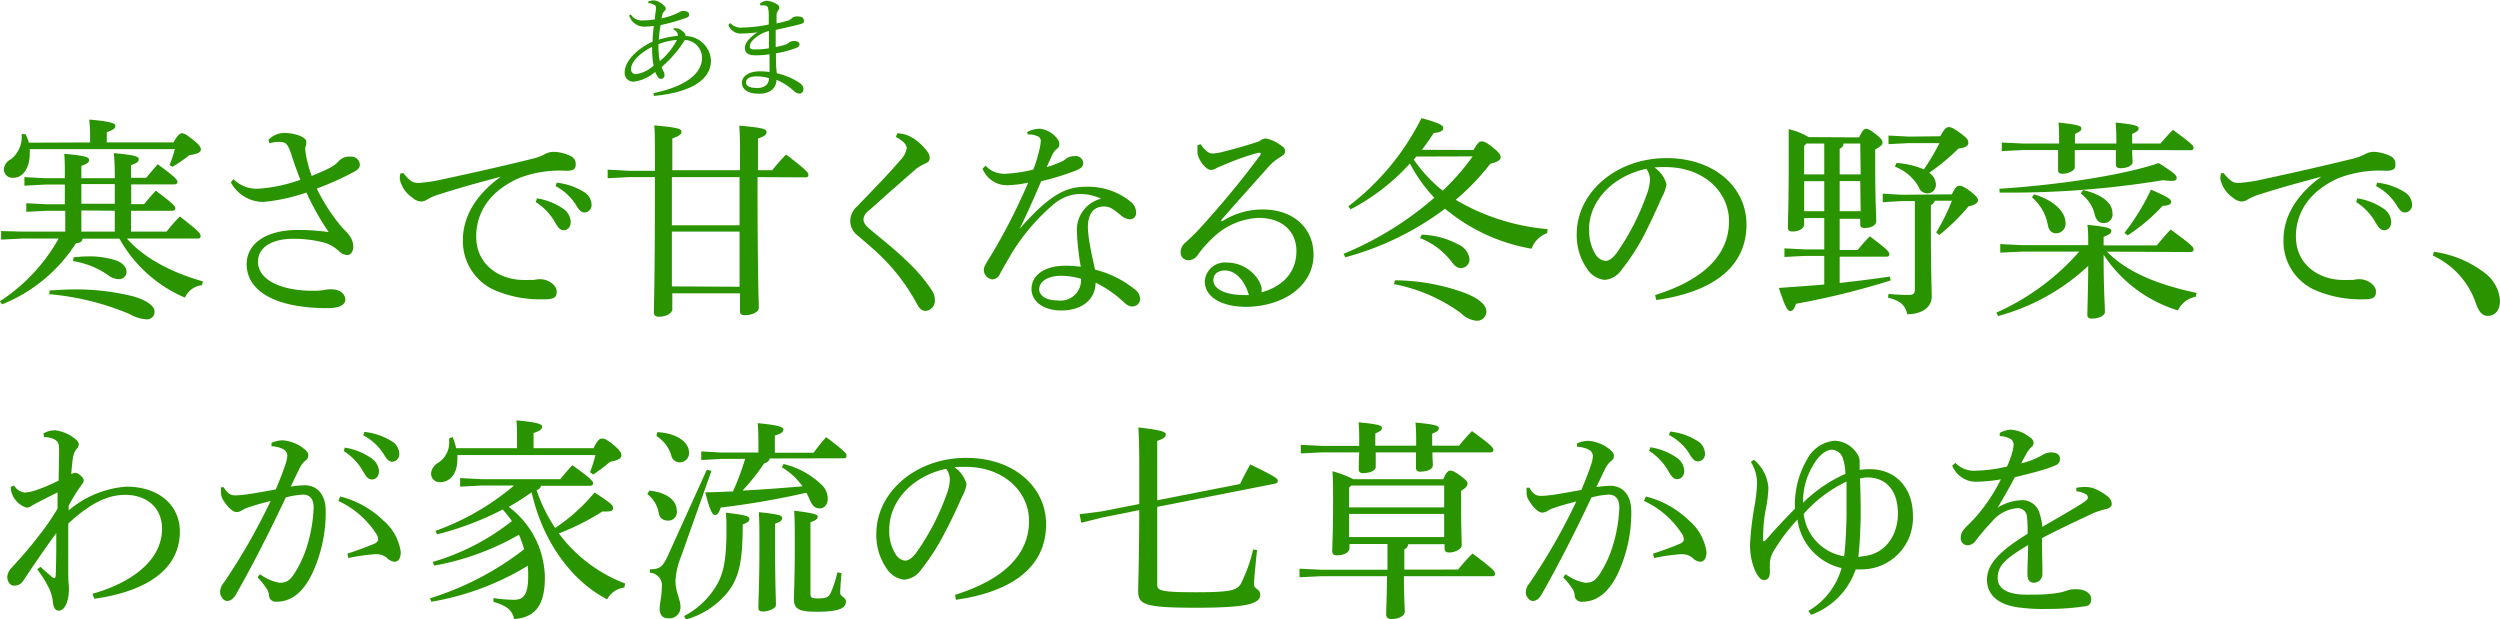 <svg xmlns="http://www.w3.org/2000/svg" viewBox="0 0 291.9 72.33"><defs><style>.cls-1{fill:#2a9400;}</style></defs><title>01_caption4_sp</title><g id="レイヤー_2" data-name="レイヤー 2"><g id="レイヤー_1-2" data-name="レイヤー 1"><g id="_01_caption4_sp" data-name="01_caption4_sp"><g id="_04_caption3_pc" data-name="04_caption3_pc"><path class="cls-1" d="M77.05,11.83c3.51-.71,5.67-2.17,5.67-4.12a2.11,2.11,0,0,0-2-2.09A13.83,13.83,0,0,1,78,8.79a3.33,3.33,0,0,0,.28.61.83.83,0,0,1,.06.32.42.42,0,0,1-.39.45.48.48,0,0,1-.39-.22,2.59,2.59,0,0,1-.31-.6,4.63,4.63,0,0,1-2.47,1.14,1,1,0,0,1-1.09-1.1c0-1.17,1.25-2.64,3.26-3.57,0-.71.08-1.18.13-1.83a7.73,7.73,0,0,1-.87.07,1.84,1.84,0,0,1-2-1.3l.19-.12a1.47,1.47,0,0,0,1.42.7h.15a7,7,0,0,0,1.25-.12c0-.5.09-.81.12-1.18V1.9c0-.17,0-.25-.12-.31a1.2,1.2,0,0,0-.77-.26v-.2A2.08,2.08,0,0,1,77.11,1a2,2,0,0,1,1.11.56c.22.18.26.29.26.4a.41.41,0,0,1-.17.32.67.67,0,0,0-.21.33l-.12.5a8.51,8.51,0,0,0,2.1-.73.67.67,0,0,1,.45-.14c.43,0,.68.15.68.39s-.07.31-.33.41a22.89,22.89,0,0,1-3,.85,14.9,14.9,0,0,0-.21,1.7,10.63,10.63,0,0,1,2.21-.44c0-.08,0-.13,0-.18a.29.29,0,0,0-.07-.21.88.88,0,0,0-.42-.35l0-.15h.11a2,2,0,0,1,.28,0,1.51,1.51,0,0,1,.79.46.47.47,0,0,1,.22.37v.08A3,3,0,0,1,83.76,8c0,2.68-3.14,3.83-6.66,4.16Zm-.16-5.19V6.42c-1.61.85-2.46,1.83-2.46,2.62a.55.55,0,0,0,.54.58,3.8,3.8,0,0,0,2.09-1A10.75,10.75,0,0,1,76.89,6.64Zm.74-.53c0,.13,0,.26,0,.38a8.45,8.45,0,0,0,.16,1.61,8,8,0,0,0,2-2.48A7.74,7.74,0,0,0,77.63,6.11Z" transform="translate(-0.75 -0.96)"/><path class="cls-1" d="M86,3.64a1.67,1.67,0,0,0,1.49.53h.11a15.9,15.9,0,0,0,2.91-.35c0-.43,0-.79,0-1.17a3,3,0,0,0-.1-.8c-.05-.15-.16-.25-.45-.26a1.14,1.14,0,0,0-.25,0,.68.68,0,0,0-.21,0l0-.21a1.33,1.33,0,0,1,.82-.33,2.76,2.76,0,0,1,1.1.38.56.56,0,0,1,.33.43.48.48,0,0,1-.15.32,1.12,1.12,0,0,0-.18.52c0,.29,0,.56,0,1,.69-.15,1.14-.28,1.47-.38A2.14,2.14,0,0,0,93.31,3,1.1,1.1,0,0,1,94,2.89c.36,0,.62.19.62.48s-.13.32-.5.43c-.72.19-1.67.4-2.8.65v2a8.24,8.24,0,0,0,1.25-.32,1.13,1.13,0,0,0,.31-.21,1,1,0,0,1,.59-.17c.44,0,.63.18.63.38s-.1.31-.35.41a11,11,0,0,1-2.4.64c0,.78,0,1.56.1,2.33a8.49,8.49,0,0,1,2.47,1c.48.3.64.55.64.85a.49.49,0,0,1-.48.53,1.12,1.12,0,0,1-.67-.34,6.83,6.83,0,0,0-2-1.27,1.56,1.56,0,0,1-.58,1.22,2.47,2.47,0,0,1-1.51.4c-1.16,0-1.94-.46-1.94-1.27s.86-1.34,2.08-1.34a7.73,7.73,0,0,1,1.14.08c0-.73,0-1.39,0-2.07A11.7,11.7,0,0,1,89,7.42c-.91,0-1.27-.28-1.27-.88s.55-1.2,1.45-1.81v0a12.65,12.65,0,0,1-1.61.14h-.16a1.51,1.51,0,0,1-1.61-1Zm3.07,6.24c-.77,0-1.21.27-1.21.71s.43.64,1.31.64a1.54,1.54,0,0,0,1.08-.36,1.2,1.2,0,0,0,.29-.79A5.62,5.62,0,0,0,89.09,9.88Zm1.44-5.3A4,4,0,0,0,89,5.34c-.45.35-.7.69-.7,1s.1.38.55.39h.19a9.08,9.08,0,0,0,1.48-.13C90.54,5.94,90.53,5.23,90.53,4.58Z" transform="translate(-0.75 -0.96)"/></g><g id="_08_caption4_pc" data-name="08_caption4_pc"><path class="cls-1" d="M14.15,21.37c0-1.23-.05-1.73-.1-2.53,2.6.23,2.9.43,2.9.7s-.15.45-.9.7v1.48h1.77c.48-.58.83-1,1.35-1.58,2.1,1.53,2.3,1.83,2.3,2.05s-.15.3-.4.3h-5v2.3h1.52c.43-.55.83-1,1.35-1.57,2,1.5,2.28,1.82,2.28,2.05s-.16.3-.41.3H16.05V28H20.2a21.08,21.08,0,0,1,1.55-1.77C24,28,24.17,28.21,24.17,28.51s-.15.3-.38.3H15.57c1.73,2,4.75,3.85,8.87,5l-.1.45a2.48,2.48,0,0,0-2,1.45,15.84,15.84,0,0,1-7.64-6.88H10.37c0,.33-.27.5-.75.53A18.28,18.28,0,0,1,1,36.49l-.27-.35A20.87,20.87,0,0,0,7.6,28.81H3.37l-2.49.13v-1L3.37,28h5V25.57H6.22l-2.4.12v-1l2.4.12h2.1v-2.3H6l-2.4.13v-1l2.4.13H8.32v-.33c0-1.22,0-1.72-.07-2.52,2.57.22,2.9.42,2.9.7s-.15.45-.9.7v1.45h3.9Zm-2.88-3.78v-.27a19.13,19.13,0,0,0-.1-2.4c2.53.22,3.05.45,3.05.72s-.17.48-1,.75v1.2H21c.55-.95.78-1.07,1-1.07s.47.1,1.3.77.9.9.9,1.15-.28.5-1.33.63a15.55,15.55,0,0,1-2,1.37l-.32-.22a16.7,16.7,0,0,0,.62-1.85H4.22a3.31,3.31,0,0,1,0,.55c0,1.67-.8,2.8-1.92,2.8a1,1,0,0,1-1.1-1A1.4,1.4,0,0,1,2,19.57a3.29,3.29,0,0,0,1.27-2.95h.45a4.35,4.35,0,0,1,.4,1ZM6.55,34.86c.62,0,1.57-.1,2.5-.1a27.42,27.42,0,0,1,7.17.78c1.55.42,2.57,1.12,2.57,1.77a.87.87,0,0,1-1,.93,4.34,4.34,0,0,1-1.88-.6A31.12,31.12,0,0,0,6.5,35.31ZM9.35,31c.57-.05,1.05-.1,1.55-.1a10,10,0,0,1,3.35.45c.8.27,1.27.8,1.27,1.32a.84.84,0,0,1-.87.88,2,2,0,0,1-1.3-.48,9.7,9.7,0,0,0-4.08-1.62Zm.9-8.55v2.3h3.9v-2.3Zm0,3.08V28h3.9V25.57Z" transform="translate(-0.75 -0.96)"/><path class="cls-1" d="M28,21.87A3.86,3.86,0,0,0,30.82,23a18.09,18.09,0,0,0,5-1.05c-.35-.88-.75-2-1.07-3-.43-1.27-.65-1.4-1.38-1.42h-.15a3.11,3.11,0,0,0-1,.17l-.13-.42a2.71,2.71,0,0,1,1.78-.8c1.3,0,2.65.47,2.65,1.05a1.41,1.41,0,0,1-.08.5,1,1,0,0,0-.05.3,6.6,6.6,0,0,0,.08.72,16,16,0,0,0,.67,2.45c1.73-.7,2.68-1.15,3.13-1.7a1.69,1.69,0,0,1,1.42-.55,1,1,0,0,1,1.08.93c0,.37-.23.57-.6.8a35.33,35.33,0,0,1-4.43,2,21.41,21.41,0,0,0,2.88,4.45c.37.42.72.72.9,1A2.22,2.22,0,0,1,42,29.74c0,.6-.3,1-.7,1a1.5,1.5,0,0,1-1-.48,4.22,4.22,0,0,0-1.8-1A14.13,14.13,0,0,0,35,28.84c-2.6,0-4.13,1.07-4.13,2.67,0,2.1,2.63,3.4,6.4,3.4a9.28,9.28,0,0,0,1.23-.07,3.69,3.69,0,0,1,1-.1c1,0,1.57.62,1.57,1.2s-.62,1-2.07,1c-6.33,0-9.45-2.13-9.45-5.13,0-2.35,2.17-4,6-4a24.84,24.84,0,0,1,3.58.25,29.89,29.89,0,0,1-2.6-4.62,22,22,0,0,1-5,1.1,4.31,4.31,0,0,1-3.82-2.28Z" transform="translate(-0.75 -0.96)"/><path class="cls-1" d="M47.85,21.17c.85,1.07,1.22,1.15,1.77,1.15a17.45,17.45,0,0,0,2.7-.4c3.28-.7,7-1.53,10.7-2.45a6.24,6.24,0,0,0,1.33-.5,2.13,2.13,0,0,1,1-.28,4.68,4.68,0,0,1,2,.48,1,1,0,0,1,.62,1c0,.55-.27.73-1.14.73a13.27,13.27,0,0,0-5.4.82c-3.43,1.48-5.08,4-5.08,6.85,0,3.4,2.83,5,5.28,5.07a7.39,7.39,0,0,0,1,0,3.63,3.63,0,0,0,.5,0,2.59,2.59,0,0,1,.7-.08c1,0,1.92.73,1.92,1.43s-.3.9-1.37.92H64a13.4,13.4,0,0,1-5.2-.95,6.23,6.23,0,0,1-4-6c0-2.55,1.35-5.15,4.43-7.37-2.68.72-4.68,1.25-7.15,2.05a5.77,5.77,0,0,0-1.5.65,1.41,1.41,0,0,1-.68.2,1.68,1.68,0,0,1-1-.45,3.49,3.49,0,0,1-1.47-2.15,2.68,2.68,0,0,1,.07-.68Zm15.6,2.95a7.48,7.48,0,0,1,3.12,1.25,2,2,0,0,1,.82,1.47c0,.62-.35,1-.82,1s-.7-.37-1.12-1.1a6.75,6.75,0,0,0-2.15-2.19Zm2.3-1.83a7.49,7.49,0,0,1,3.17,1.08,1.76,1.76,0,0,1,.9,1.45.86.86,0,0,1-.83.95c-.3,0-.57-.15-1-.9a6.26,6.26,0,0,0-2.37-2.18Z" transform="translate(-0.75 -0.96)"/><path class="cls-1" d="M89.2,21.64c0,11.9.15,14.55.15,15.27,0,.45-.73.85-1.63.85-.37,0-.57-.12-.57-.45v-2.1h-7.9v1.85c0,.5-.75.88-1.58.88-.37,0-.57-.15-.57-.53,0-1,.12-3.62.12-15.77h-3l-2.52.13v-1l2.52.13h3V20c0-2.3,0-3.25-.07-4.4,2.85.25,3.17.43,3.17.73s-.2.47-1.07.8v3.7h7.9v-.8c0-2.28,0-3.25-.08-4.4,2.9.25,3.18.42,3.18.75s-.21.45-1,.77v3.68h1.67A22.06,22.06,0,0,1,92.54,19c2.43,1.87,2.6,2.12,2.6,2.37s-.15.3-.4.3Zm-10,0v5.62h7.9V21.64Zm7.9,12.8V28h-7.9v6.4Z" transform="translate(-0.75 -0.96)"/><path class="cls-1" d="M105.52,16.52a3.8,3.8,0,0,1,2.13.77,6.14,6.14,0,0,1,1.47,1.5,1.17,1.17,0,0,1,.18.63c0,.32-.15.5-.6.67a5.39,5.39,0,0,0-1,.6c-1,.88-1.83,1.6-2.83,2.48s-1.92,1.72-2.72,2.42a1.31,1.31,0,0,0-.58,1c0,.39.28.74.88,1.24,1.47,1.23,3,2.43,4.2,3.63a18.34,18.34,0,0,1,2.9,3.4,1.93,1.93,0,0,1,.35,1.07,1.19,1.19,0,0,1-1.05,1.33c-.4,0-.68-.15-1-.75a23.25,23.25,0,0,0-4.83-6.2c-.72-.65-1.4-1.23-2.07-1.8a2.2,2.2,0,0,1-.93-1.73,2.35,2.35,0,0,1,.8-1.72c1.83-1.9,3.65-3.75,5.05-5.4a2.58,2.58,0,0,0,.75-1.4c0-.32-.3-.82-1.27-1.3Z" transform="translate(-0.75 -0.96)"/><path class="cls-1" d="M120.67,16.39a3.2,3.2,0,0,1,1.5-.4,3,3,0,0,1,2,1.13,1,1,0,0,1,.27.7.66.66,0,0,1-.32.55,1.88,1.88,0,0,0-.53.72c-.2.45-.4.85-.62,1.38a13,13,0,0,0,1.8-.68,1.54,1.54,0,0,0,.45-.3,1.69,1.69,0,0,1,1-.3.86.86,0,0,1,1,.8c0,.43-.22.63-.9.9a31,31,0,0,1-4,1.23c-.92,2.15-1.75,4-2.52,5.57l0,0c3.62-4.17,5.57-4.92,7.7-4.92a7.83,7.83,0,0,1,5.3,1.77,1.59,1.59,0,0,1,.6,1.2v.08a.72.72,0,0,1-.7.75,1.77,1.77,0,0,1-1.05-.45c-.93-.75-1.28-1.05-2-1.05-1.2,0-1.88.84-1.88,2.47a14.33,14.33,0,0,0,.28,2.22c.17,1,.4,1.93.55,2.68a12,12,0,0,1,4.6,2.27,1.46,1.46,0,0,1,.67,1.13v0a.89.89,0,0,1-.92.9c-.35,0-.63-.15-1.13-.63a13.24,13.24,0,0,0-3.15-2.15c0,1.88-1.5,3.25-4,3.25-2.15,0-3.48-1.1-3.48-2.5,0-1.75,1.73-2.72,3.9-2.72a11.28,11.28,0,0,1,1.85.12,31.33,31.33,0,0,1-.45-4v-.18a3.73,3.73,0,0,1,2.83-3.77,5.94,5.94,0,0,0-2.53-.55,4.91,4.91,0,0,0-2.9,1.1,23.86,23.86,0,0,0-5.15,6.05c-.57,1-1,1.7-1.25,2.22a1,1,0,0,1-.87.6,1.12,1.12,0,0,1-1-1.15c0-.47.8-1.5,1.53-2.82a71.71,71.71,0,0,0,3.65-7.32,13.81,13.81,0,0,1-2.45.3,3.08,3.08,0,0,1-2.88-1.93l.35-.35a3,3,0,0,0,2.45.93,17.3,17.3,0,0,0,3.13-.48,17,17,0,0,0,.67-2.17,5.68,5.68,0,0,0,.2-1.15.57.57,0,0,0-.45-.6,2.23,2.23,0,0,0-.92-.18h-.15Zm4,16.77c-1.55,0-2.58.65-2.58,1.58,0,.7.73,1.3,2.18,1.3a2.39,2.39,0,0,0,2.7-2.53A8.63,8.63,0,0,0,124.7,33.16Z" transform="translate(-0.75 -0.96)"/><path class="cls-1" d="M143.42,26.82a8.68,8.68,0,0,1,4.8-1.4c3.45,0,5.9,2.09,5.9,5.29,0,3.48-3.3,6-7.82,6.08-2.85,0-4.88-1.1-4.88-3a2.36,2.36,0,0,1,2.63-2.17,4.32,4.32,0,0,1,3.75,2.25,2.91,2.91,0,0,1,.25.67,2,2,0,0,1,0,.33.82.82,0,0,1,0,.22c2.72-.75,4.07-2.57,4.07-4.8s-1.55-3.89-4.42-3.89a8.19,8.19,0,0,0-5.33,2.32,13,13,0,0,0-1.8,2.05,1.29,1.29,0,0,1-1.07.57.88.88,0,0,1-.9-.9,1.45,1.45,0,0,1,.55-1.15c.4-.37,1-.92,1.47-1.42a109.53,109.53,0,0,0,7.25-8.75.4.4,0,0,0,.08-.2c0-.07,0-.12-.15-.12a.5.5,0,0,0-.15,0,28.83,28.83,0,0,0-3.85,1.35c-.58.23-.83.35-1,.43a1.26,1.26,0,0,1-.65.22c-.63,0-1.48-1.17-1.58-1.95a4.62,4.62,0,0,1,0-.5,3.39,3.39,0,0,1,0-.45l.38-.1c.5.78,1,1.08,1.3,1.08a5,5,0,0,0,1.22-.18c1.4-.35,2.75-.72,4.33-1.25a1.21,1.21,0,0,1,.77-.32,4.15,4.15,0,0,1,1.55.67c.48.3.68.5.68.8s-.13.43-.53.68a5.69,5.69,0,0,0-1.27,1c-2.08,2.33-3.7,4.13-5.68,6.4Zm.38,5.72c-.83,0-1.38.4-1.38,1.15,0,1,1.38,1.72,3.6,1.72l.55,0C146.1,33.76,145.05,32.56,143.8,32.54Z" transform="translate(-0.75 -0.96)"/><path class="cls-1" d="M172.8,18.47c.52-.88.67-1,.95-1s.57.12,1.32.72.9.88.9,1.15-.42.58-1.2.73a27.71,27.71,0,0,1-4.05,4.22,25.29,25.29,0,0,0,10.72,3.42l-.05.48A3,3,0,0,0,179.57,30a21.45,21.45,0,0,1-10.1-4.67A34,34,0,0,1,157.83,31l-.21-.4a38.58,38.58,0,0,0,10.6-6.55,18,18,0,0,1-2.85-4,24.73,24.73,0,0,1-6.92,5.35l-.27-.35a29.38,29.38,0,0,0,8.54-10.3c2.28.62,2.55.9,2.55,1.15s-.2.5-1.12.6c-.43.65-.88,1.3-1.38,1.95Zm-9.18,15.22a24,24,0,0,1,8.28,1.52c1.6.65,2.4,1.38,2.4,2.13a1.08,1.08,0,0,1-1.13,1.07,2.89,2.89,0,0,1-1.82-.87,19.29,19.29,0,0,0-7.83-3.4Zm2.5-14.45c-.1.13-.2.23-.3.35a16.67,16.67,0,0,0,3.38,3.63,27,27,0,0,0,3.5-4Zm.63,9.12A9.61,9.61,0,0,1,171,29.49a2.16,2.16,0,0,1,1.32,1.67,1,1,0,0,1-.95,1.1c-.4,0-.7-.15-1.12-.72a8.55,8.55,0,0,0-3.7-2.78Z" transform="translate(-0.75 -0.96)"/><path class="cls-1" d="M194,35.41c5.45-1.7,8.63-4.55,8.63-8.62,0-3.47-3-6.3-7.35-6.32h-.35c-.33,0-.63,0-1,.05a3.52,3.52,0,0,1,1.4,1.95,4.24,4.24,0,0,1-.53,1.5c-.35.8-1.12,2.54-2,4.27a24.86,24.86,0,0,1-2.7,4.2,2.64,2.64,0,0,1-2,1.2,2.77,2.77,0,0,1-2-1.23,6.84,6.84,0,0,1-1.25-4.12c0-4.85,4.59-8.87,10.49-8.87,5.6,0,9.33,3.42,9.33,7.75,0,5.44-4.68,8-10.53,8.82Zm-7.69-7.62a5.06,5.06,0,0,0,.82,3,1.53,1.53,0,0,0,1.05.63c.38,0,.77-.2,1.3-.88A28.13,28.13,0,0,0,193,23.72a5.42,5.42,0,0,0,.4-1.75,2.08,2.08,0,0,0-.43-1.3C189.15,21.49,186.28,24.34,186.28,27.79Z" transform="translate(-0.75 -0.96)"/><path class="cls-1" d="M217.82,17c.38-.8.58-1,.8-1s.45.08,1.15.63.78.75.78,1-.23.43-.85.78v1.8c0,4.22.12,5.87.12,6.55,0,.5-.55.82-1.37.82-.33,0-.5-.12-.5-.42v-.65h-2.4v3.64h2.1a20.88,20.88,0,0,1,1.42-1.6c2.1,1.58,2.28,1.83,2.28,2.08s-.13.3-.38.3h-5.42v3.07c1.95-.22,3.9-.45,5.85-.75l.12.45a91,91,0,0,1-11.07,2.73c-.2.6-.37.85-.67.85s-.58-.4-1.33-2.7c1.78-.13,3.52-.25,5.3-.4V30.84H211.5l-2.4.12v-1l2.4.12h2.25V26.42H211.4v.72c0,.55-.67.85-1.37.85-.41,0-.53-.18-.53-.5,0-.6.1-2.42.1-7.72,0-1.88,0-2.75,0-3.73a8.18,8.18,0,0,1,2.33.93ZM211.4,18v3.32h2.35v-3.6h-2.08Zm0,7.62h2.35V22.12H211.4Zm6.55-7.9H216a.63.63,0,0,1-.45.6v3H218Zm0,4.38h-2.4v3.52H218Zm10.7,1.55c.4-.83.6-1,.87-1s.68.17,1.35.7.83.75.83,1-.3.55-1.1.7a23,23,0,0,1-3.43,3.35l-.35-.3a22.76,22.76,0,0,0,1.83-3.7h-2a.73.73,0,0,1-.45.5v2.25c0,5.77.1,7.55.1,8.42,0,1.3-1.17,2.08-2.87,2.08-.18-1-.78-1.58-2.23-1.93l.05-.45a22,22,0,0,0,2.33.13c.57,0,.75-.15.75-.7V24.44h-1.55l-2.2.13v-1l2.2.13Zm-1.35-6.78c.47-.87.7-1.07,1-1.07s.7.22,1.43.77.84.73.84,1.05-.22.58-1.14.68A25.92,25.92,0,0,1,226,21.14a1.65,1.65,0,0,1,.78,1.28,1,1,0,0,1-1,1.12,1.07,1.07,0,0,1-1-.75A5.42,5.42,0,0,0,222,20.42l.18-.43a9.58,9.58,0,0,1,3.2.75,26.11,26.11,0,0,0,1.82-3.07h-3.57l-2.38.12v-1l2.38.12Z" transform="translate(-0.75 -0.96)"/><path class="cls-1" d="M246.75,30.34c2.27,2.3,5.67,3.8,10.47,4.82l-.1.45a2.83,2.83,0,0,0-2.07,1.6,16,16,0,0,1-8.68-6.5v.18c0,4,.15,5.7.15,6.5,0,.42-.72.77-1.52.77-.38,0-.53-.15-.53-.42,0-.78.08-2.33.1-5.73a24.87,24.87,0,0,1-10.52,5.85l-.2-.4a28,28,0,0,0,9.67-7.12h-6.69l-2.53.12v-1l2.53.12h7.74c0-1.14,0-1.69-.1-2.37,2.5.25,2.8.43,2.8.7s-.17.42-.9.7v1h6.2c.53-.62,1-1.2,1.63-1.85,2.52,1.85,2.67,2.05,2.67,2.3s-.15.33-.4.33ZM234.2,23c6.55-.42,14.25-1.52,18.6-3,1.82,1.15,2.1,1.43,2.1,1.73s-.2.35-.68.35a7.61,7.61,0,0,1-.92-.08,109.58,109.58,0,0,1-17.92,1.45h-1.15Zm15.5-4.52c0,.65.05,1.12.05,1.37,0,.48-.65.75-1.45.75-.35,0-.5-.17-.5-.42s0-.85,0-1.7H243c0,1.1,0,1.75,0,2.05s-.67.72-1.45.72c-.35,0-.5-.15-.5-.4s0-1.05,0-2.37H237l-2.52.12v-1l2.52.12h4.17v-.35c0-.87,0-1.22-.07-2.1,2.45.25,2.67.43,2.67.68s-.12.35-.75.65v1.12h4.83v-.32c0-.9,0-1.25-.08-2.13,2.48.25,2.68.43,2.68.68s-.13.35-.75.65v1.12H253c.5-.57.92-1.07,1.47-1.6,2.23,1.65,2.4,1.85,2.4,2.08s-.12.3-.35.3Zm-11.45,5.17c2.57.78,3.67,2.2,3.67,3.32a1.11,1.11,0,0,1-1.07,1.23c-.55,0-.88-.32-1-1A5.53,5.53,0,0,0,238,24Zm5.72-.5c2.55.6,3.43,1.7,3.43,2.68A1,1,0,0,1,246.35,27c-.5,0-.83-.3-1-.92a4.28,4.28,0,0,0-1.65-2.52Zm4.83,5a26.66,26.66,0,0,0,3.1-5.05c2.12.92,2.35,1.15,2.35,1.42s-.2.43-1,.48a21.15,21.15,0,0,1-4.07,3.44Z" transform="translate(-0.75 -0.96)"/><path class="cls-1" d="M260.38,21.17c.85,1.07,1.22,1.15,1.77,1.15a17.62,17.62,0,0,0,2.7-.4c3.27-.7,6.95-1.53,10.7-2.45a6.12,6.12,0,0,0,1.32-.5,2.17,2.17,0,0,1,1-.28,4.71,4.71,0,0,1,1.95.48,1,1,0,0,1,.62,1c0,.55-.27.73-1.15.73a13.31,13.31,0,0,0-5.4.82c-3.42,1.48-5.07,4-5.07,6.85,0,3.4,2.82,5,5.27,5.07a7.55,7.55,0,0,0,.95,0,3.55,3.55,0,0,0,.5,0,2.59,2.59,0,0,1,.7-.08c1,0,1.93.73,1.93,1.43s-.3.9-1.38.92h-.22a13.4,13.4,0,0,1-5.2-.95,6.22,6.22,0,0,1-4-6c0-2.55,1.35-5.15,4.42-7.37-2.67.72-4.67,1.25-7.15,2.05a6.11,6.11,0,0,0-1.5.65,1.34,1.34,0,0,1-.67.2,1.66,1.66,0,0,1-1-.45A3.49,3.49,0,0,1,260,21.87a2.68,2.68,0,0,1,.07-.68ZM276,24.12a7.47,7.47,0,0,1,3.13,1.25,2,2,0,0,1,.82,1.47c0,.62-.35,1-.82,1s-.7-.37-1.13-1.1a6.65,6.65,0,0,0-2.15-2.19Zm2.3-1.83a7.48,7.48,0,0,1,3.18,1.08,1.76,1.76,0,0,1,.9,1.45.86.86,0,0,1-.83.95c-.3,0-.57-.15-1-.9a6.26,6.26,0,0,0-2.37-2.18Z" transform="translate(-0.75 -0.96)"/><path class="cls-1" d="M284.93,30.36a12.49,12.49,0,0,1,5.82,2.38,4.43,4.43,0,0,1,1.9,3.3c0,1.17-.58,1.8-1.45,1.8-.63,0-1.05-.53-1.38-1.5a9.46,9.46,0,0,0-5-5.53Z" transform="translate(-0.75 -0.96)"/><path class="cls-1" d="M11.55,70.29c4.27-1.2,8.12-3.73,8.12-7.6,0-2.48-1.82-3.95-4.3-3.95-2.07,0-4.1,1-6.65,3.35v1.3c0,1.77,0,3.32,0,4.47s.08,1.38.08,1.85c0,1.53-.53,2.53-1.15,2.55h0c-.4,0-.65-.25-.73-1.05a4.64,4.64,0,0,0-.5-1.67,12.76,12.76,0,0,0-1.32-2.1l.37-.3c.45.42.9.8,1.25,1.1a.81.81,0,0,0,.38.22c.12,0,.15-.1.17-.6.05-1.57.05-3.1.05-4.65C6,65,4.75,66.84,3.45,68.79a1.21,1.21,0,0,1-1,.55H2.35c-.43,0-.75-.53-.75-1a1.66,1.66,0,0,1,.52-1.1c1-1.1,2-2.2,3-3.52a29.41,29.41,0,0,0,2.35-3.37c0-.7,0-1.28,0-1.9-1,.5-2,1-2.92,1.5a1.37,1.37,0,0,1-.65.29,2.47,2.47,0,0,1-1.33-.89A2.49,2.49,0,0,1,2,57.82l.38-.18a1.75,1.75,0,0,0,1.25.83,4.46,4.46,0,0,0,1.32-.28A18.75,18.75,0,0,0,7.6,57.07c0-1.08.05-2.18.05-3.58,0-.77-.15-1.07-.7-1.3A3,3,0,0,0,6,52H5.9l-.08-.43a2.72,2.72,0,0,1,1.38-.37,4.55,4.55,0,0,1,2.15.87c.37.25.6.53.6.8a.77.77,0,0,1-.28.53,2.19,2.19,0,0,0-.4,1c-.1.65-.15,1.25-.2,1.92a1,1,0,0,1,.53-.15c.25,0,.92.53.92.85s-.1.33-.3.63A20.31,20.31,0,0,0,8.77,60v.55a11.77,11.77,0,0,1,6.73-2.77c3.77,0,6.25,2.15,6.25,5.24,0,5.23-5.4,7.23-10,7.85Z" transform="translate(-0.75 -0.96)"/><path class="cls-1" d="M31.1,68a5.49,5.49,0,0,0,2.25,1h.1c.82,0,1.2-.35,1.7-1.12a12.94,12.94,0,0,0,1.4-3,17.31,17.31,0,0,0,.82-4.64c0-1.2-.6-1.53-1.25-1.53a9.91,9.91,0,0,0-2,.33c-2.2,4.67-4.27,8.62-5.82,11.32-.33.57-.68.77-1.05.77s-.8-.55-.8-1A1.68,1.68,0,0,1,26.88,69a71.66,71.66,0,0,0,5.47-9.55c-1.08.28-2,.53-2.88.85-.27.12-.47.25-.62.33a1.15,1.15,0,0,1-.5.12c-.4,0-1.05-.58-1.58-1.47a1.78,1.78,0,0,1-.22-1,3.64,3.64,0,0,1,0-.43l.33,0c.42.75.8.95,1.37.95a12.76,12.76,0,0,0,1.43-.13c1.1-.17,2.22-.37,3.27-.57.53-1.23.85-2.1,1.13-2.93a4.18,4.18,0,0,0,.22-1,.88.88,0,0,0-.45-.75,3.16,3.16,0,0,0-1.4-.35l0-.4a3.34,3.34,0,0,1,1.27-.3,4.48,4.48,0,0,1,2.45.93c.43.32.58.57.58.85a.74.74,0,0,1-.38.62,2.72,2.72,0,0,0-.67.93c-.35.7-.6,1.25-1,2.07a13.17,13.17,0,0,1,1.63-.15c1.45,0,2.45,1.08,2.45,3A16.86,16.86,0,0,1,37.17,68c-1.1,2.22-2.47,3.22-4.15,3.22a.8.8,0,0,1-.87-.85,1.68,1.68,0,0,0-.33-.77,8,8,0,0,0-1-1.23Zm10.22-2.4c1.4-.45,2.35-.83,3.13-1.15.27-.13.45-.3.45-.48a1.24,1.24,0,0,0-.28-.77,10.43,10.43,0,0,0-4.37-3.75l.22-.52a11.07,11.07,0,0,1,5,2.77,5.91,5.91,0,0,1,2.07,3.7c0,.82-.32,1.15-.75,1.15a1.51,1.51,0,0,1-.92-.5,1.91,1.91,0,0,0-1.2-.38h-.13a21.92,21.92,0,0,0-3.12.45ZM41,53.22a7.48,7.48,0,0,1,3.12,1.25A1.94,1.94,0,0,1,45,55.94c0,.63-.35,1-.83,1s-.7-.38-1.12-1.1a6.68,6.68,0,0,0-2.15-2.2Zm2.3-1.83a7.49,7.49,0,0,1,3.17,1.08,1.76,1.76,0,0,1,.9,1.45.86.86,0,0,1-.83.95c-.29,0-.57-.15-1-.9a6.19,6.19,0,0,0-2.37-2.18Z" transform="translate(-0.75 -0.96)"/><path class="cls-1" d="M73.64,69.56a2.66,2.66,0,0,0-2,1.38c-4.34-2.25-7.59-7-8.82-12.5a27.94,27.94,0,0,1-2.67,1.7,10.5,10.5,0,0,1,4.22,8.25c0,3.07-1,4.67-3.6,4.85-.17-1-.87-1.58-2.4-2l0-.45a16.33,16.33,0,0,0,2.43.2c1.07,0,1.62-.6,1.62-2.75,0-.4,0-.82-.05-1.22a31.87,31.87,0,0,1-11.25,4.2l-.17-.4a34.51,34.51,0,0,0,11-5.73,17.29,17.29,0,0,0-.6-1.7A30.77,30.77,0,0,1,51.45,67l-.17-.43a27.15,27.15,0,0,0,9.24-4.77,15.46,15.46,0,0,0-1.07-1.35,36,36,0,0,1-7.65,2.9l-.22-.4a29.55,29.55,0,0,0,9.19-5.3H57l-2.53.13v-1l2.53.13h9.17c.5-.63.9-1.08,1.4-1.63,2.23,1.58,2.43,1.88,2.43,2.1s-.13.3-.38.3h-5.7a.65.65,0,0,1-.52.5,16.48,16.48,0,0,0,.85,2.1,16.67,16.67,0,0,0,1.32,2.32,20.88,20.88,0,0,0,4.6-4.14c2,1.3,2.17,1.52,2.17,1.82s-.22.4-.79.4a3.7,3.7,0,0,1-.46,0A28.46,28.46,0,0,1,66,63.24a17.25,17.25,0,0,0,7.75,5.85ZM61.12,53.29v-.62c0-1.33,0-1.83-.07-2.63,2.5.23,3,.45,3,.73s-.18.47-1,.75v1.77h7c.5-1,.72-1.12,1-1.12s.53.07,1.41.8c.72.62.84.87.84,1.17s-.27.55-1.3.73A19.79,19.79,0,0,1,70,56.37l-.35-.28a19.71,19.71,0,0,0,.63-2H54.15a4.52,4.52,0,0,1,0,.52c0,1.83-1,2.65-2,2.65a1,1,0,0,1-1.07-1A1.6,1.6,0,0,1,51.9,55a2.8,2.8,0,0,0,1.3-2.47c0-.13,0-.25,0-.4L53.6,52A5.55,5.55,0,0,1,54,53.29Z" transform="translate(-0.75 -0.96)"/><path class="cls-1" d="M76.58,58.24c2.19.25,3.19,1.25,3.19,2.33a1,1,0,0,1-1.1,1.17,1,1,0,0,1-1-.85,3.58,3.58,0,0,0-1.34-2.25Zm7.24-2.3L80.25,66a8.78,8.78,0,0,0-.63,2.75c0,1.35.58,2.18.58,3.05a1.28,1.28,0,0,1-1.43,1.35c-.69,0-1-.42-1-1.17,0-.53.25-1.4.25-2.45a1.47,1.47,0,0,0-1.39-1.7l0-.4c1.15,0,1.5-.28,2.12-1.63l4.53-10ZM77.5,51.42c2.42.12,3.7,1.27,3.7,2.35a1.07,1.07,0,0,1-1,1.17,1,1,0,0,1-1.08-.85,4.14,4.14,0,0,0-1.72-2.22Zm3.12,21.47a9.47,9.47,0,0,0,3.83-3.65c.77-1.33,1.12-2.95,1.12-6.33,0-.87,0-1.37-.07-2.09,2.32.27,2.75.42,2.75.72s-.23.45-.78.65c0,4.57-.5,6.27-1.72,7.87a9.58,9.58,0,0,1-4.9,3.23Zm10-18.4c-.05.3-.27.45-.65.58a25.88,25.88,0,0,1-2.52,3.17c2.35-.12,4.7-.3,7-.5a7.84,7.84,0,0,0-2.42-2.22l.22-.38a9.61,9.61,0,0,1,4.33,2.33,2.26,2.26,0,0,1,.82,1.7c0,.67-.38,1.15-.92,1.15s-.88-.28-1.18-1c-.12-.28-.25-.55-.4-.83a94.07,94.07,0,0,1-10,1.73c-.2.65-.4.87-.67.87s-.58-.42-1.13-2.65c1.13,0,2.2-.07,3.23-.1a29.51,29.51,0,0,0,1.42-3.8H85l-2.37.13v-1l2.37.13H89.3v-.6c0-1.18,0-1.78-.08-2.83,2.43.23,3,.45,3,.73s-.17.45-1,.72v2h4.53A20.49,20.49,0,0,1,97.22,52c2.3,1.75,2.37,1.92,2.37,2.17s-.12.3-.4.3Zm.63,10.25c0,4.55.1,6.15.1,6.85,0,.4-.8.77-1.55.77-.33,0-.5-.15-.5-.4,0-1,.12-2.72.12-7.2,0-2,0-2.8-.07-4,2.42.25,2.72.4,2.72.67s-.1.41-.82.68ZM99,67.89c-.08,1-.15,1.87-.15,2.3s.67.5.67,1c0,.77-.75,1.2-3.47,1.2-2,0-2.6-.33-2.6-1.48,0-.75.1-2.4.1-6.32,0-1.83,0-2.75-.07-4,2.47.3,2.75.47,2.75.69s-.18.45-.85.65v8.4c0,.38.15.5.82.5,1,0,1.28-.12,1.53-.62a11.52,11.52,0,0,0,.79-2.43Z" transform="translate(-0.75 -0.96)"/><path class="cls-1" d="M112.27,70.41c5.45-1.7,8.63-4.55,8.63-8.62,0-3.47-3-6.3-7.35-6.32h-.35c-.33,0-.63,0-1,.05a3.52,3.52,0,0,1,1.4,1.95,4.24,4.24,0,0,1-.53,1.5c-.35.8-1.12,2.54-2.05,4.27a24.86,24.86,0,0,1-2.7,4.2,2.64,2.64,0,0,1-2,1.2,2.77,2.77,0,0,1-2-1.23,6.84,6.84,0,0,1-1.25-4.12c0-4.85,4.59-8.87,10.49-8.87,5.6,0,9.33,3.42,9.33,7.75,0,5.44-4.68,8-10.53,8.82Zm-7.69-7.62a5.06,5.06,0,0,0,.82,3,1.51,1.51,0,0,0,1,.63c.38,0,.77-.2,1.3-.88a28.13,28.13,0,0,0,3.55-6.79,5.42,5.42,0,0,0,.4-1.75,2.08,2.08,0,0,0-.43-1.3C107.45,56.49,104.58,59.34,104.58,62.79Z" transform="translate(-0.75 -0.96)"/><path class="cls-1" d="M129.42,61.39,127,62l-.2-1,2.53-.32,4.44-.87V55.22c0-2.13-.05-3.38-.1-4.35,2.88.32,3.2.55,3.2.82s-.2.48-1,.75v6.93l9.67-1.9c.38-.78.73-1.48,1.2-2.28,2.83,1.38,3.2,1.63,3.2,1.88s-.1.32-.37.37l-13.7,2.7v9.1c0,.7.47.87,4.62.87s4.68-.27,5.15-1a18.25,18.25,0,0,0,1.43-4l.45.08c-.15,1.47-.35,3.42-.35,4s.72.5.72,1.2c0,1-1.27,1.53-7.45,1.53s-6.8-.38-6.8-2c0-.78.1-2.48.13-9.4Z" transform="translate(-0.75 -0.96)"/><path class="cls-1" d="M171,67.46a21.79,21.79,0,0,1,1.68-1.87c2.39,1.77,2.64,2.1,2.64,2.35s-.15.3-.4.3H164.67c0,2.37.1,3.57.1,4.12s-.8.88-1.55.88c-.42,0-.62-.2-.62-.5,0-.7.07-1.9.1-4.5H155l-2.52.12v-1l2.52.12h7.75v-3h-4.43v.42c0,.58-.65.9-1.47.9-.35,0-.55-.15-.55-.47,0-.63.1-2.18.1-5.5,0-2.17,0-2.92-.08-3.85a12.89,12.89,0,0,1,2.45.93h10.5c.35-.83.58-1,.8-1s.48.07,1.2.6.83.7.83.92-.18.5-.75.83V60c0,2.68.07,4.17.07,4.62s-.75.85-1.5.85c-.32,0-.5-.15-.5-.45v-.52h-4.25a.7.7,0,0,1-.45.6v2.37ZM166.1,53v-.47c0-.93,0-1.38-.08-2.23,2.5.23,2.73.4,2.73.65s-.15.38-.78.65V53h3.13c.5-.6,1-1.2,1.52-1.7,2.27,1.63,2.5,1.95,2.5,2.18s-.15.3-.37.3H168c0,.77.05,1.25.05,1.5,0,.47-.67.75-1.5.75a.41.41,0,0,1-.47-.43c0-.3,0-.85,0-1.82h-4.7c0,.87,0,1.42,0,1.67,0,.48-.7.75-1.5.75-.33,0-.48-.17-.48-.42s0-.85.05-2h-4.3l-2.52.12v-1l2.52.12h4.3v-.52c0-.93,0-1.35-.07-2.23,2.47.23,2.72.4,2.72.65s-.15.38-.77.65V53Zm3.27,4.65H158.52l-.25.25v2.3h11.1Zm0,3.32h-11.1v2.7h11.1Z" transform="translate(-0.75 -0.96)"/><path class="cls-1" d="M183.55,68a5.49,5.49,0,0,0,2.25,1h.1c.82,0,1.2-.35,1.7-1.12a12.94,12.94,0,0,0,1.4-3,17.31,17.31,0,0,0,.82-4.64c0-1.2-.6-1.53-1.25-1.53a9.91,9.91,0,0,0-2,.33c-2.2,4.67-4.27,8.62-5.82,11.32-.32.57-.67.77-1.05.77s-.8-.55-.8-1a1.74,1.74,0,0,1,.43-1.07,70.57,70.57,0,0,0,5.47-9.55c-1.08.28-2,.53-2.88.85-.27.12-.47.25-.62.33a1.12,1.12,0,0,1-.5.12c-.4,0-1.05-.58-1.57-1.47a1.7,1.7,0,0,1-.23-1,2.44,2.44,0,0,1,0-.43l.32,0c.43.75.8.95,1.38.95a12.63,12.63,0,0,0,1.42-.13c1.1-.17,2.22-.37,3.27-.57.53-1.23.85-2.1,1.13-2.93a4.18,4.18,0,0,0,.22-1,.88.88,0,0,0-.45-.75,3.16,3.16,0,0,0-1.4-.35l0-.4a3.34,3.34,0,0,1,1.27-.3,4.48,4.48,0,0,1,2.45.93c.43.32.58.57.58.85a.74.74,0,0,1-.38.62,2.72,2.72,0,0,0-.67.93c-.35.7-.6,1.25-1,2.07a13.17,13.17,0,0,1,1.63-.15c1.45,0,2.45,1.08,2.45,3A16.86,16.86,0,0,1,189.62,68c-1.1,2.22-2.47,3.22-4.15,3.22a.8.8,0,0,1-.87-.85,1.68,1.68,0,0,0-.33-.77,8,8,0,0,0-1-1.23Zm10.22-2.4c1.4-.45,2.35-.83,3.13-1.15.27-.13.45-.3.45-.48a1.24,1.24,0,0,0-.28-.77,10.43,10.43,0,0,0-4.37-3.75l.22-.52a11,11,0,0,1,5,2.77,5.93,5.93,0,0,1,2.08,3.7c0,.82-.33,1.15-.75,1.15a1.51,1.51,0,0,1-.93-.5,1.91,1.91,0,0,0-1.2-.38H197a21.82,21.82,0,0,0-3.13.45Zm-.32-12.42a7.48,7.48,0,0,1,3.12,1.25,1.94,1.94,0,0,1,.83,1.47c0,.63-.35,1-.83,1s-.7-.38-1.12-1.1a6.68,6.68,0,0,0-2.15-2.2Zm2.3-1.83a7.44,7.44,0,0,1,3.17,1.08,1.76,1.76,0,0,1,.9,1.45.85.85,0,0,1-.82.95c-.3,0-.58-.15-1-.9a6.22,6.22,0,0,0-2.38-2.18Z" transform="translate(-0.75 -0.96)"/><path class="cls-1" d="M205.53,54.64a4.66,4.66,0,0,1,1.7,3.33,15.55,15.55,0,0,1-.28,2.32,16.27,16.27,0,0,0-.33,3,6.27,6.27,0,0,0,0,.75.11.11,0,0,0,.1.12c.05,0,.13-.07.23-.17,1.07-1.23,2.1-2.35,3.37-3.62,0-.2,0-.41,0-.66a10.49,10.49,0,0,1,1.43-5.12A4,4,0,0,1,215,52.42a3.27,3.27,0,0,1,2.68,1.67,1.57,1.57,0,0,1,.2.83v.9a9.46,9.46,0,0,1,1.17-.08c3.13,0,5.05,2.28,5.05,5.38A6,6,0,0,1,218,67.44a3.57,3.57,0,0,1-.58,0,8.57,8.57,0,0,1-5.2,5.3l-.32-.45a8.41,8.41,0,0,0,3.87-5,6.73,6.73,0,0,1-5.15-5.67,22,22,0,0,0-2.77,3.67,3,3,0,0,0-.45,1.65,3.45,3.45,0,0,0,0,.53c0,.1,0,.17,0,.27,0,.65-.25.95-.7.95-.75,0-1.62-2-1.62-4.07a35.13,35.13,0,0,1,.52-4.52,19.91,19.91,0,0,0,.3-2.58,4.62,4.62,0,0,0-.72-2.62Zm10.69,1.65a6.08,6.08,0,0,0-.27-1.72,1.42,1.42,0,0,0-1.33-1.1c-.52,0-1.35.45-2.07,1.65a8.27,8.27,0,0,0-1.28,4.55A16.48,16.48,0,0,1,216.22,56.29Zm.13,5.1v-.9c0-.87,0-1.92,0-3.3a15.56,15.56,0,0,0-5,3.77,5.66,5.66,0,0,0,4.72,4.95C216.25,64.46,216.3,62.94,216.35,61.39Zm1.85,4.52c2.65-.2,4.15-2.42,4.15-5s-1.3-4.2-3.55-4.2a3.66,3.66,0,0,0-.88.12c.05,1.3.08,2.35.08,3.3,0,.5,0,1,0,1.47-.05,1.45-.1,2.93-.27,4.38A3.09,3.09,0,0,0,218.2,65.91Z" transform="translate(-0.75 -0.96)"/><path class="cls-1" d="M243.17,57.92a5.55,5.55,0,0,1,1.15-.1,2.86,2.86,0,0,1,1,.2,6.09,6.09,0,0,1,1.45.85,1.23,1.23,0,0,1,.55.92c0,.3-.25.5-.63.6a9.7,9.7,0,0,0-1.52.48c-2.1,1-3.7,1.72-6,2.92,0,1.55.05,2.75.05,3.62V68a1,1,0,0,1-1,1c-.5,0-.75-.37-.75-1v-.08c0-1.1.08-2.15.08-3.32C234.9,66.19,234,67,234,68.46c0,1.23,1.15,1.93,3.35,1.93,1.1,0,2.22,0,3.15-.13a6.62,6.62,0,0,0,1.6-.35,2.84,2.84,0,0,1,1.05-.15h.07c1,0,1.68.5,1.7,1.1,0,.43-.12.78-.65.88a29.36,29.36,0,0,1-4.6.32,20.37,20.37,0,0,1-3-.15c-2.63-.27-3.92-1.52-3.92-3.27s1.37-3.28,4.74-5.35a16.73,16.73,0,0,0-.07-2,1.08,1.08,0,0,0-1.13-1,4.34,4.34,0,0,0-3,1.62,25.84,25.84,0,0,0-1.85,2.17,1.23,1.23,0,0,1-.95.55.81.81,0,0,1-.8-.92c0-.43.18-.83.83-1.43a16.27,16.27,0,0,0,1.77-2,19.93,19.93,0,0,0,2.08-3.35,18.55,18.55,0,0,1-2.93.28,3,3,0,0,1-2.75-1.88l.38-.32a3,3,0,0,0,2.47.9,16.78,16.78,0,0,0,3.55-.48,9.76,9.76,0,0,0,.57-1.52,4.21,4.21,0,0,0,.2-1.05.76.76,0,0,0-.42-.68,2.67,2.67,0,0,0-1.2-.3l0-.37a2.9,2.9,0,0,1,1.3-.38,3.77,3.77,0,0,1,1.95.7c.53.33.7.55.7.83a.67.67,0,0,1-.27.52,2.87,2.87,0,0,0-.45.55c-.2.35-.48.85-.73,1.33a9,9,0,0,0,2.53-1,2,2,0,0,1,1-.28c.62,0,1,.3,1,.7a.77.77,0,0,1-.45.78,10,10,0,0,1-1.52.55c-.95.3-1.8.5-3.3.87-.63,1.2-1.23,2.25-2,3.55a5.62,5.62,0,0,1,2.83-.87,2.08,2.08,0,0,1,2.1,1.7,4.9,4.9,0,0,1,.27,1.42c2-1.15,3.48-2,4.53-2.67.6-.38.8-.55.8-.75a.43.43,0,0,0-.25-.4,2.4,2.4,0,0,0-1.08-.33Z" transform="translate(-0.75 -0.96)"/></g></g></g></g></svg>